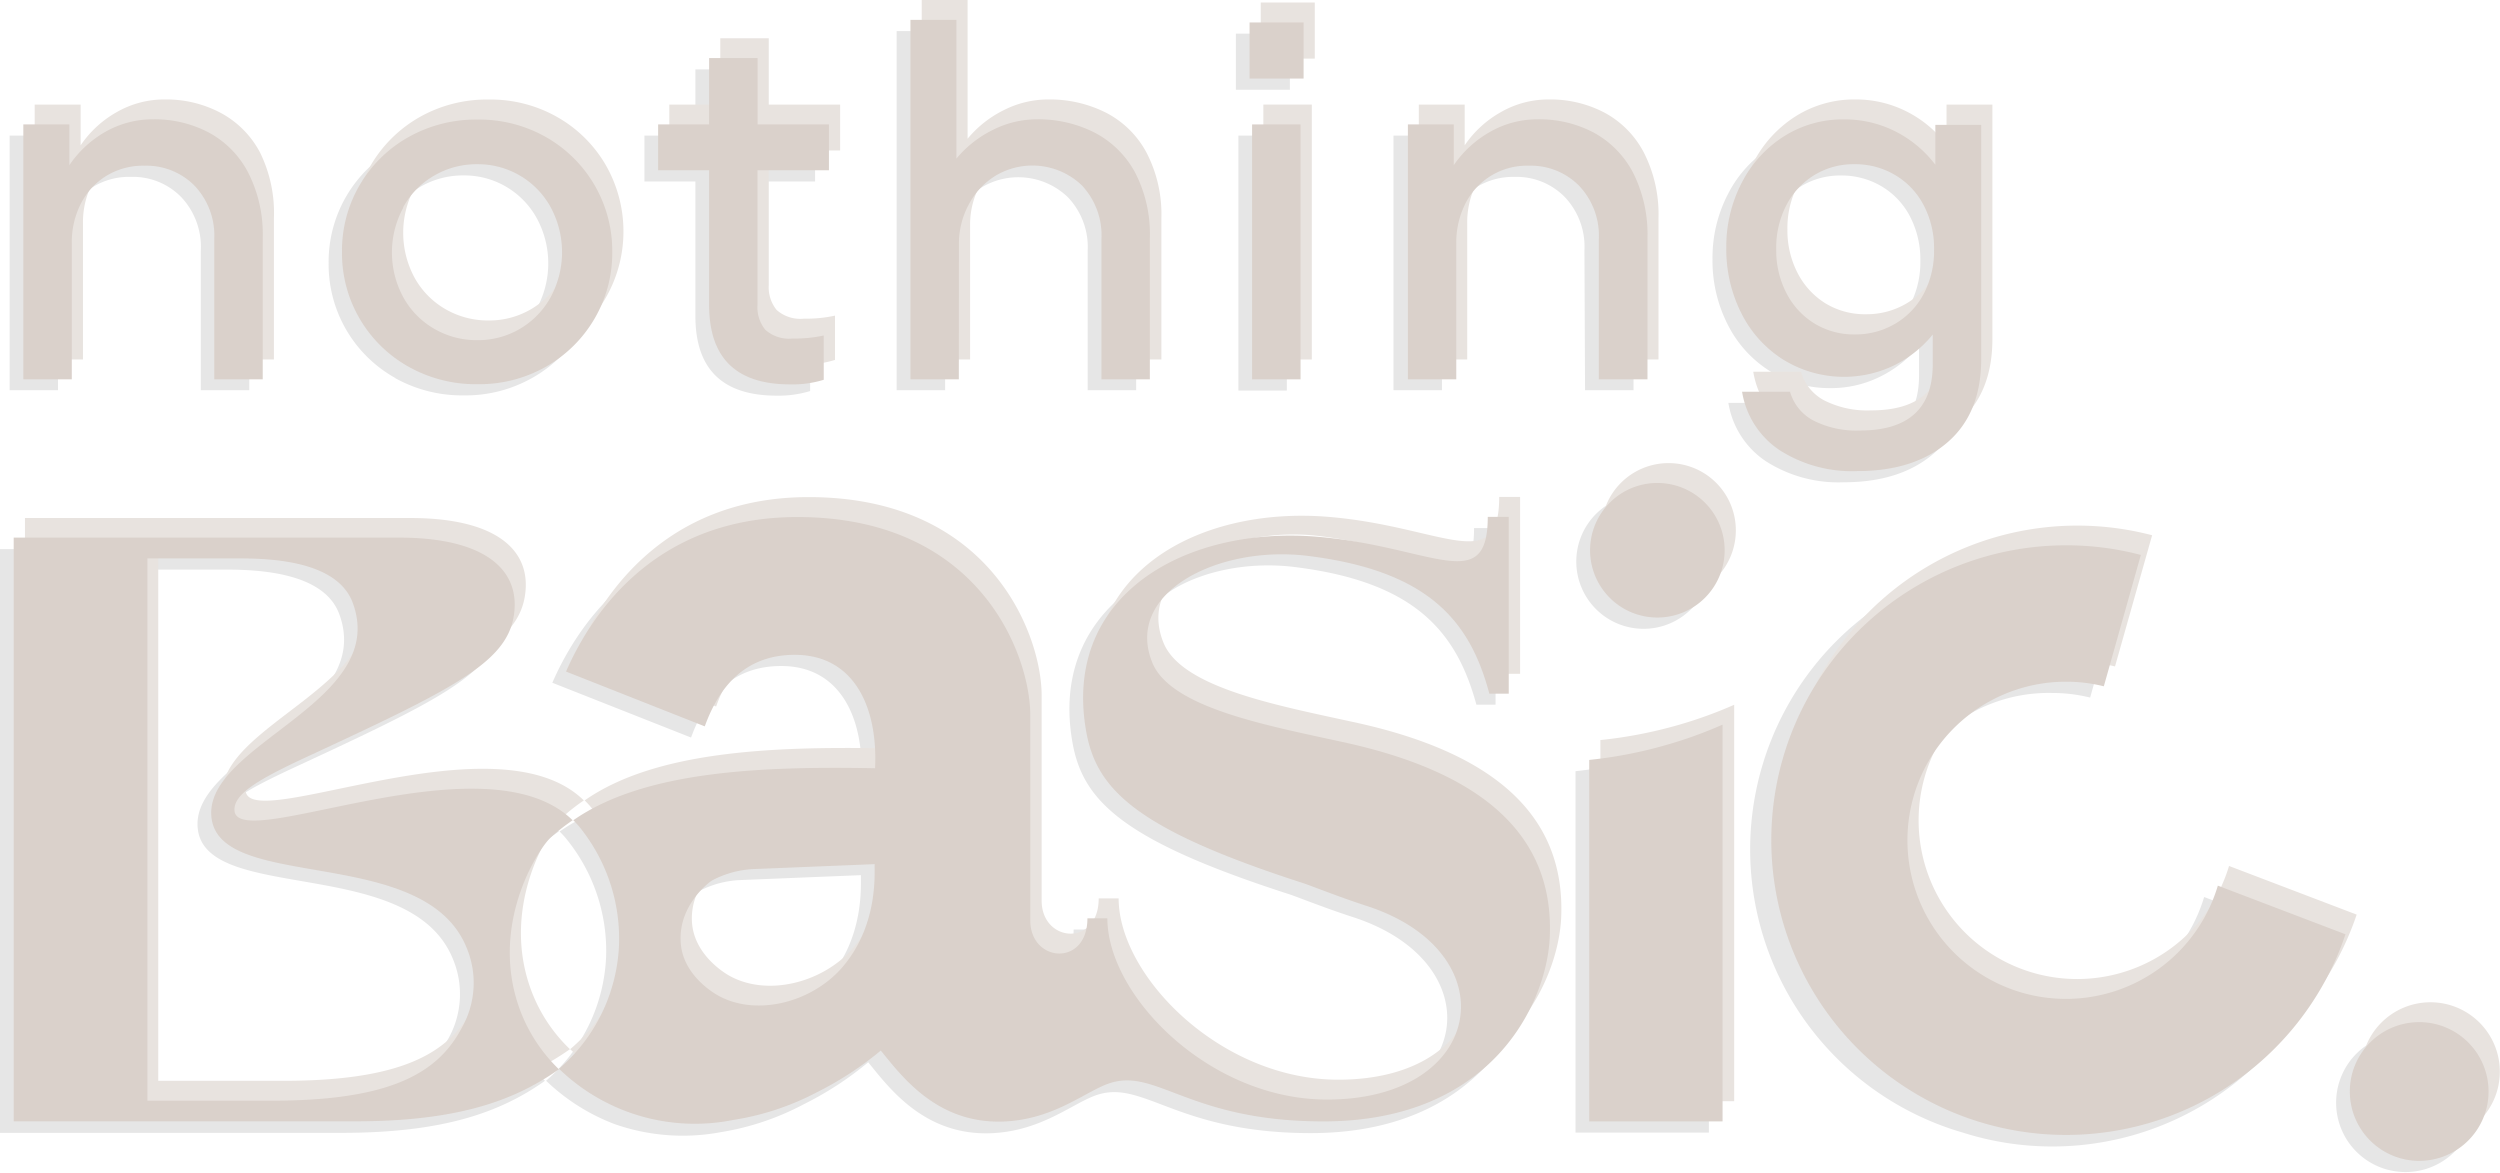 <?xml version="1.0" encoding="UTF-8"?> <svg xmlns="http://www.w3.org/2000/svg" viewBox="0 0 288.32 135.23"> <defs> <style>.cls-1{opacity:0.1;}.cls-2{fill:#e8e3df;}.cls-3{fill:#dad1cb;}</style> </defs> <title>logo-stamp</title> <g id="Layer_2" data-name="Layer 2"> <g id="Layer_1-2" data-name="Layer 1"> <g class="cls-1"> <path d="M277.42,119.17a8,8,0,1,0,8,8A8,8,0,0,0,277.42,119.17Z"></path> <path d="M181.7,88.94v41.68h15.38V84.87a50.68,50.68,0,0,1-6.45,2.32A51.73,51.73,0,0,1,181.7,88.94Z"></path> <path d="M61.92,97.89a22.05,22.05,0,0,1,2.53-2c-10.07-9.86-38.78,4-39-1.15-.07-1.9,2.73-3.55,8.45-6.21,16.56-7.68,22.8-10.76,23.73-16.07s-3.11-9.13-13.2-9.13H0v67.32H39.39c11.61,0,18.23-2.3,23.46-6a18.13,18.13,0,0,1-4.26-6.26C54.55,108.39,60.46,99.25,61.92,97.89ZM51.58,120c-2.8,5.22-8.45,8.26-21.81,8.26H15.37V65.69H26c3.86,0,11.32.33,13.11,5.09C43.44,82.36,21.7,87.15,22.82,95.67s24.48,3,29.38,14.85A10.47,10.47,0,0,1,51.58,120Z"></path> <path d="M236.69,116.49a18.29,18.29,0,1,1,0-36.57,18,18,0,0,1,4.36.53l4.27-15.14a34,34,0,0,0-18.95,65.31,34,34,0,0,0,42.54-21.56l-14.71-5.61A18.29,18.29,0,0,1,236.69,116.49Z"></path> <path d="M189.56,57a7.76,7.76,0,1,0,7.75,7.77A7.77,7.77,0,0,0,189.56,57Z"></path> <path d="M154,87c-9-2-20.57-4-22.68-9.36-3.18-8.06,7.63-13.52,17.95-12.25,13.89,1.7,18.71,7.45,21,15.88h2.21V60.9H170c0,9.21-6.47,3.39-19.68,2.3-15.08-1.25-29.41,6.62-26.64,22.4,1.18,6.73,5.7,11.31,25,17.53,1,.33,4.17,1.61,7.39,2.65,16.34,5.32,13.72,22.32-4.61,22.32-13.62,0-25.33-12-25.33-20.9h-2.31c0,5.63-6.58,5.12-6.58.24V83.77c0-6.82-5.75-22.85-26.86-22.85-17.23,0-24.27,12.29-26.68,17.82l16,6.32c1.93-5.32,5.26-8.25,10.4-8.25,6.85,0,9.59,6.07,9.24,13.09-13.22-.26-26.67.31-34.8,6,.2.19.39.4.58.61a20.44,20.44,0,0,1,4.78,13.86,20,20,0,0,1-6.92,14.27l0,0a23.4,23.4,0,0,0,7.9,5,23.77,23.77,0,0,0,12.25.93,30.8,30.8,0,0,0,9.57-3.22,38.06,38.06,0,0,0,7.43-4.84c2.34,2.85,6.49,8.62,14.44,8.17,5.81-.33,9.35-3.63,12.12-4.46,5.31-1.59,9.21,4.46,24.48,4.46,19.56,0,25.77-13.75,26.1-21.23C177.61,99.09,171.44,91,154,87ZM95.42,113c-3.58,4-10,5.55-14.34,3-.46-.28-3.94-2.4-4.15-6.14-.24-4.21,3.28-6.85,3.64-7.06a11.23,11.23,0,0,1,4.72-1.3l14-.57C99.25,102.11,99.72,108.15,95.42,113Z"></path> <path d="M6.69,29.34a9.92,9.92,0,0,1,1-4.47A8,8,0,0,1,15.1,20.4a7.78,7.78,0,0,1,5.77,2.3,8.35,8.35,0,0,1,2.29,6.17V45h5.59V28.75a15.64,15.64,0,0,0-1.68-7.56,11.13,11.13,0,0,0-4.53-4.61,13.41,13.41,0,0,0-6.44-1.53,11,11,0,0,0-5.49,1.44A12.44,12.44,0,0,0,6.4,20.34v-4.7H1.11V45H6.69Z"></path> <path d="M45.56,43.6a15.88,15.88,0,0,0,7.94,2,15.59,15.59,0,0,0,7.85-2A15,15,0,0,0,67,38.07,14.89,14.89,0,0,0,69,30.34,14.89,14.89,0,0,0,67,22.61a15,15,0,0,0-5.61-5.53,15.59,15.59,0,0,0-7.85-2,15.88,15.88,0,0,0-7.94,2,15,15,0,0,0-7.7,13.26,15,15,0,0,0,7.7,13.26Zm-.65-18.4a9.46,9.46,0,0,1,3.56-3.65,9.82,9.82,0,0,1,5-1.32,9.53,9.53,0,0,1,8.47,5,10.89,10.89,0,0,1,0,10.28,9.53,9.53,0,0,1-8.47,5,9.82,9.82,0,0,1-5-1.32,9.53,9.53,0,0,1-3.56-3.65,10.89,10.89,0,0,1,0-10.28Z"></path> <path d="M80.2,36.46q0,9.16,9.35,9.17a12.5,12.5,0,0,0,3.88-.53V40a15.4,15.4,0,0,1-3.59.35,4.16,4.16,0,0,1-3.15-1,4.13,4.13,0,0,1-.91-2.88V20.93H94V15.64H85.78V8H80.2v7.64H74.32v5.29H80.2Z"></path> <path d="M109,29.46A9.53,9.53,0,0,1,110.1,25a8.44,8.44,0,0,1,3-3.32,8.23,8.23,0,0,1,10.05,1.06,8.31,8.31,0,0,1,2.29,6.17V45h5.59V28.75a15.53,15.53,0,0,0-1.7-7.56,11.12,11.12,0,0,0-4.68-4.61A14.34,14.34,0,0,0,118,15.05a11.23,11.23,0,0,0-5.12,1.24,12.61,12.61,0,0,0-4.17,3.29v-16h-5.3V45H109Z"></path> <rect x="142.53" y="3.88" width="6.23" height="6.47"></rect> <rect x="142.82" y="15.64" width="5.59" height="29.4"></rect> <path d="M182.8,45h5.59V28.75a15.64,15.64,0,0,0-1.68-7.56,11,11,0,0,0-4.52-4.61,13.44,13.44,0,0,0-6.44-1.53,11,11,0,0,0-5.5,1.44A12.44,12.44,0,0,0,166,20.34v-4.7h-5.29V45h5.59V29.34a9.79,9.79,0,0,1,1-4.47,7.92,7.92,0,0,1,2.94-3.26,8.07,8.07,0,0,1,4.44-1.21,7.78,7.78,0,0,1,5.76,2.3,8.31,8.31,0,0,1,2.29,6.17Z"></path> <path d="M212.62,55.62q6.58,0,10.43-3.35t3.86-9.58v-27h-5.3v4.64A13.27,13.27,0,0,0,217,16.43a13,13,0,0,0-5.91-1.38A12.75,12.75,0,0,0,204.18,17a13.65,13.65,0,0,0-4.88,5.35,15.89,15.89,0,0,0-1.8,7.53,16.19,16.19,0,0,0,1.77,7.58,13.46,13.46,0,0,0,4.88,5.36,12.9,12.9,0,0,0,6.94,1.94,12.68,12.68,0,0,0,5.7-1.3,13.48,13.48,0,0,0,4.53-3.58v3.41q0,7.63-8.41,7.64a10.86,10.86,0,0,1-5.35-1.15,5.51,5.51,0,0,1-2.71-3.32h-5.52a10,10,0,0,0,4.32,6.73A15.47,15.47,0,0,0,212.62,55.62Zm7.7-20.52A8.68,8.68,0,0,1,217,38.6a8.94,8.94,0,0,1-4.71,1.27,8.62,8.62,0,0,1-4.64-1.27,8.83,8.83,0,0,1-3.24-3.5,10.71,10.71,0,0,1-1.17-5.05A10.73,10.73,0,0,1,204.44,25a8.83,8.83,0,0,1,3.24-3.5,8.71,8.71,0,0,1,4.64-1.26A9,9,0,0,1,217,21.49a8.68,8.68,0,0,1,3.29,3.5,10.73,10.73,0,0,1,1.18,5.06A10.72,10.72,0,0,1,220.32,35.1Z"></path> </g> <path class="cls-2" d="M280.3,115.59a8,8,0,1,0,8,8A8,8,0,0,0,280.3,115.59Z"></path> <path class="cls-2" d="M184.57,85.35V127H200V81.28a49.94,49.94,0,0,1-6.44,2.33A51.72,51.72,0,0,1,184.57,85.35Z"></path> <path class="cls-2" d="M64.79,94.31a23.05,23.05,0,0,1,2.54-2c-10.07-9.87-38.78,4-39-1.16-.07-1.89,2.72-3.55,8.45-6.2,16.56-7.68,22.8-10.76,23.73-16.07s-3.11-9.14-13.21-9.14H2.88V127H42.26c11.61,0,18.24-2.31,23.47-6a18.18,18.18,0,0,1-4.26-6.25C57.43,104.81,63.33,95.66,64.79,94.31ZM54.46,116.4c-2.8,5.22-8.45,8.25-21.82,8.25H18.25V62.1h10.6c3.86,0,11.31.33,13.11,5.1,4.36,11.58-17.38,16.36-16.27,24.89s24.48,3,29.38,14.84A10.49,10.49,0,0,1,54.46,116.4Z"></path> <path class="cls-2" d="M239.56,112.91a18.29,18.29,0,1,1,0-36.58,17.89,17.89,0,0,1,4.36.53l4.28-15.13a34,34,0,1,0,23.59,43.75l-14.72-5.61A18.28,18.28,0,0,1,239.56,112.91Z"></path> <path class="cls-2" d="M192.43,53.41a7.76,7.76,0,1,0,7.76,7.76A7.75,7.75,0,0,0,192.43,53.41Z"></path> <path class="cls-2" d="M156.84,83.44c-9-2-20.57-4-22.68-9.37-3.18-8,7.62-13.52,18-12.25,13.88,1.71,18.71,7.45,20.94,15.89h2.21V57.31h-2.41c0,9.21-6.47,3.4-19.68,2.3-15.08-1.25-29.42,6.62-26.65,22.41,1.18,6.73,5.71,11.3,25,17.53,1,.33,4.17,1.61,7.38,2.65,16.35,5.31,13.73,22.32-4.61,22.32-13.61,0-25.33-12-25.33-20.91h-2.3c0,5.63-6.58,5.13-6.58.25V80.19c0-6.82-5.75-22.86-26.87-22.86-17.22,0-24.26,12.3-26.67,17.83l16,6.32c1.92-5.32,5.26-8.25,10.4-8.25,6.85,0,9.58,6.07,9.24,13.08-13.23-.25-26.67.32-34.8,6,.2.19.39.4.58.61a20.43,20.43,0,0,1,4.77,13.86A19.92,19.92,0,0,1,65.76,121l0,0a23.31,23.31,0,0,0,7.9,5,23.88,23.88,0,0,0,12.25.93,30.73,30.73,0,0,0,9.56-3.22,38.52,38.52,0,0,0,7.43-4.84c2.35,2.84,6.5,8.62,14.45,8.17,5.8-.34,9.34-3.63,12.12-4.47,5.31-1.59,9.2,4.47,24.47,4.47,19.56,0,25.77-13.76,26.11-21.23C180.48,95.5,174.32,87.39,156.84,83.44Zm-58.54,26c-3.58,4-10,5.55-14.34,3-.46-.28-3.95-2.39-4.16-6.13-.23-4.22,3.29-6.85,3.65-7.07A11.35,11.35,0,0,1,88.17,98l14-.57C102.13,98.53,102.59,104.57,98.3,109.43Z"></path> <path class="cls-2" d="M9.57,25.76a9.79,9.79,0,0,1,1-4.47A7.94,7.94,0,0,1,18,16.82a7.81,7.81,0,0,1,5.76,2.29A8.35,8.35,0,0,1,26,25.29V41.46h5.59V25.17A15.76,15.76,0,0,0,30,17.61,11,11,0,0,0,25.42,13,13.41,13.41,0,0,0,19,11.47a11,11,0,0,0-5.5,1.44,12.31,12.31,0,0,0-4.2,3.85v-4.7H4v29.4H9.57Z"></path> <path class="cls-2" d="M48.44,40a15.83,15.83,0,0,0,7.93,2,15.62,15.62,0,0,0,7.86-2,15.38,15.38,0,0,0,5.61-21,15,15,0,0,0-5.61-5.52,15.53,15.53,0,0,0-7.86-2,15.74,15.74,0,0,0-7.93,2,15.21,15.21,0,0,0,0,26.52Zm-.65-18.41A9.43,9.43,0,0,1,51.35,18a9.69,9.69,0,0,1,5-1.33,9.59,9.59,0,0,1,8.47,5,10.83,10.83,0,0,1,0,10.29,9.53,9.53,0,0,1-8.47,5,9.78,9.78,0,0,1-5-1.32,9.46,9.46,0,0,1-3.56-3.65,10.91,10.91,0,0,1,0-10.29Z"></path> <path class="cls-2" d="M83.07,32.87q0,9.18,9.35,9.17a12.16,12.16,0,0,0,3.88-.53V36.4a15.31,15.31,0,0,1-3.58.35,4.12,4.12,0,0,1-3.15-1,4.13,4.13,0,0,1-.91-2.88V17.35h8.23V12.06H88.66V4.41H83.07v7.65H77.19v5.29h5.88Z"></path> <path class="cls-2" d="M111.88,25.87A9.64,9.64,0,0,1,113,21.38a8.62,8.62,0,0,1,3-3.33,8.28,8.28,0,0,1,10.06,1.06,8.35,8.35,0,0,1,2.29,6.18V41.46h5.59V25.17a15.42,15.42,0,0,0-1.71-7.56A11,11,0,0,0,127.56,13a14.38,14.38,0,0,0-6.68-1.53,11.31,11.31,0,0,0-5.11,1.23,12.78,12.78,0,0,0-4.18,3.3V0H106.3V41.46h5.58Z"></path> <rect class="cls-2" x="145.4" y="0.29" width="6.23" height="6.47"></rect> <rect class="cls-2" x="145.7" y="12.06" width="5.59" height="29.4"></rect> <path class="cls-2" d="M185.68,41.46h5.59V25.17a15.64,15.64,0,0,0-1.68-7.56A11,11,0,0,0,185.06,13a13.41,13.41,0,0,0-6.44-1.53,11,11,0,0,0-5.49,1.44,12.34,12.34,0,0,0-4.21,3.85v-4.7h-5.29v29.4h5.58V25.76a9.92,9.92,0,0,1,1-4.47,7.94,7.94,0,0,1,7.38-4.47,7.82,7.82,0,0,1,5.77,2.29,8.39,8.39,0,0,1,2.29,6.18Z"></path> <path class="cls-2" d="M215.49,52q6.58,0,10.44-3.35t3.85-9.59v-27h-5.29V16.7a13.2,13.2,0,0,0-4.62-3.85A12.91,12.91,0,0,0,214,11.47a12.66,12.66,0,0,0-6.91,1.94,13.8,13.8,0,0,0-4.88,5.35,16,16,0,0,0-1.79,7.52,16.32,16.32,0,0,0,1.76,7.59A13.46,13.46,0,0,0,207,39.22a13.32,13.32,0,0,0,12.64.65,13.48,13.48,0,0,0,4.53-3.59v3.41q0,7.65-8.41,7.64a11,11,0,0,1-5.35-1.14,5.44,5.44,0,0,1-2.71-3.32H202.2a10,10,0,0,0,4.33,6.73A15.46,15.46,0,0,0,215.49,52Zm7.71-20.52a8.83,8.83,0,0,1-3.3,3.5,9,9,0,0,1-4.7,1.26A8.74,8.74,0,0,1,210.55,35a8.88,8.88,0,0,1-3.23-3.5,10.64,10.64,0,0,1-1.18-5.06,10.6,10.6,0,0,1,1.18-5.05,8.9,8.9,0,0,1,3.23-3.51,8.74,8.74,0,0,1,4.65-1.26,9,9,0,0,1,4.7,1.26,8.86,8.86,0,0,1,3.3,3.51,10.71,10.71,0,0,1,1.17,5.05A10.75,10.75,0,0,1,223.2,31.52Z"></path> <path class="cls-3" d="M279,117.88a8,8,0,1,0,8,8A8,8,0,0,0,279,117.88Z"></path> <path class="cls-3" d="M183.28,87.64v41.69h15.38V83.57a49.53,49.53,0,0,1-6.44,2.33A50.79,50.79,0,0,1,183.28,87.64Z"></path> <path class="cls-3" d="M63.5,96.6a22.15,22.15,0,0,1,2.54-2c-10.07-9.86-38.79,4-39-1.16-.07-1.89,2.73-3.55,8.45-6.2,16.56-7.68,22.81-10.76,23.74-16.07S56.14,62,46,62H1.58v67.32H41c11.61,0,18.23-2.31,23.46-6a18.6,18.6,0,0,1-4.26-6.26C56.14,107.1,62,98,63.5,96.6ZM53.17,118.69c-2.8,5.22-8.45,8.25-21.82,8.25H17V64.4H27.55c3.87,0,11.32.33,13.12,5.09C45,81.07,23.28,85.86,24.4,94.38s24.48,3,29.38,14.84A10.49,10.49,0,0,1,53.17,118.69Z"></path> <path class="cls-3" d="M238.27,115.2a18.29,18.29,0,0,1,0-36.58,17.89,17.89,0,0,1,4.36.53L246.9,64a33.63,33.63,0,0,0-8.63-1.11,34,34,0,1,0,32.23,44.86l-14.72-5.61A18.28,18.28,0,0,1,238.27,115.2Z"></path> <path class="cls-3" d="M191.14,55.7a7.76,7.76,0,1,0,7.76,7.77A7.76,7.76,0,0,0,191.14,55.7Z"></path> <path class="cls-3" d="M155.54,85.73c-9-2-20.56-4-22.67-9.37-3.19-8,7.62-13.52,17.95-12.25,13.88,1.71,18.71,7.46,20.94,15.89H174V59.61h-2.42c0,9.2-6.46,3.39-19.68,2.29-15.07-1.25-29.41,6.63-26.64,22.41,1.18,6.73,5.71,11.3,25,17.53,1,.33,4.18,1.61,7.39,2.65,16.34,5.31,13.73,22.32-4.61,22.32-13.61,0-25.33-12-25.33-20.9h-2.3c0,5.62-6.59,5.12-6.59.24V82.48c0-6.82-5.74-22.85-26.86-22.85-17.23,0-24.26,12.29-26.68,17.82l16,6.32c1.92-5.32,5.26-8.25,10.39-8.25,6.85,0,9.59,6.07,9.25,13.08-13.23-.25-26.67.32-34.8,6,.2.19.39.4.58.61A20.48,20.48,0,0,1,71.39,109a19.92,19.92,0,0,1-6.92,14.26l0,0a22.53,22.53,0,0,0,20.16,5.89A30.73,30.73,0,0,0,94.15,126a38.52,38.52,0,0,0,7.43-4.84c2.35,2.85,6.5,8.62,14.44,8.17,5.81-.33,9.35-3.63,12.13-4.46,5.31-1.6,9.2,4.46,24.47,4.46,19.56,0,25.77-13.75,26.11-21.23C179.19,97.8,173,89.68,155.54,85.73ZM97,111.72c-3.59,4-10,5.55-14.34,3-.47-.28-4-2.39-4.16-6.13-.23-4.22,3.28-6.85,3.64-7.06a11.31,11.31,0,0,1,4.73-1.3l14-.57C100.84,100.82,101.3,106.86,97,111.72Z"></path> <path class="cls-3" d="M8.28,28.05a9.79,9.79,0,0,1,1-4.47,8,8,0,0,1,2.94-3.27,8.15,8.15,0,0,1,4.44-1.2,7.81,7.81,0,0,1,5.76,2.29,8.35,8.35,0,0,1,2.29,6.18V43.75h5.59V27.46a15.64,15.64,0,0,0-1.68-7.56,11,11,0,0,0-4.53-4.61,13.37,13.37,0,0,0-6.43-1.53,11,11,0,0,0-5.5,1.44A12.44,12.44,0,0,0,8,19.05v-4.7H2.69v29.4H8.28Z"></path> <path class="cls-3" d="M47.15,42.31a15.83,15.83,0,0,0,7.93,2,15.59,15.59,0,0,0,7.85-2,15.14,15.14,0,0,0,5.62-5.53,15,15,0,0,0,2.06-7.73,15.08,15.08,0,0,0-7.68-13.26,15.59,15.59,0,0,0-7.85-2,15.84,15.84,0,0,0-7.93,2,15,15,0,0,0-7.71,13.26,15,15,0,0,0,7.71,13.26ZM46.5,23.9a9.43,9.43,0,0,1,3.56-3.64,9.66,9.66,0,0,1,5-1.32,9.55,9.55,0,0,1,8.47,5,10.91,10.91,0,0,1,0,10.29,9.53,9.53,0,0,1-8.47,5,9.75,9.75,0,0,1-5-1.32,9.46,9.46,0,0,1-3.56-3.65,10.83,10.83,0,0,1,0-10.29Z"></path> <path class="cls-3" d="M81.78,35.16q0,9.18,9.35,9.17A12.16,12.16,0,0,0,95,43.8V38.69a15.34,15.34,0,0,1-3.59.35,4.08,4.08,0,0,1-3.14-1,4.1,4.1,0,0,1-.91-2.88V19.64H95.6V14.35H87.37V6.7H81.78v7.65H75.9v5.29h5.88Z"></path> <path class="cls-3" d="M110.59,28.16a9.52,9.52,0,0,1,1.09-4.49,8.59,8.59,0,0,1,3-3.32,8.26,8.26,0,0,1,10.06,1,8.39,8.39,0,0,1,2.29,6.18V43.75h5.58V27.46a15.42,15.42,0,0,0-1.7-7.56,11.12,11.12,0,0,0-4.68-4.61,14.31,14.31,0,0,0-6.67-1.53A11.27,11.27,0,0,0,114.47,15a12.82,12.82,0,0,0-4.17,3.29v-16H105V43.75h5.58Z"></path> <rect class="cls-3" x="144.11" y="2.59" width="6.23" height="6.47"></rect> <rect class="cls-3" x="144.4" y="14.35" width="5.59" height="29.4"></rect> <path class="cls-3" d="M184.39,43.75H190V27.46a15.76,15.76,0,0,0-1.67-7.56,11.13,11.13,0,0,0-4.53-4.61,13.41,13.41,0,0,0-6.44-1.53,11,11,0,0,0-5.5,1.44,12.5,12.5,0,0,0-4.2,3.85v-4.7h-5.29v29.4h5.58V28.05a9.92,9.92,0,0,1,1-4.47,7.94,7.94,0,0,1,7.38-4.47,7.81,7.81,0,0,1,5.76,2.29,8.35,8.35,0,0,1,2.3,6.18Z"></path> <path class="cls-3" d="M214.2,54.33q6.59,0,10.44-3.35t3.85-9.58v-27H223.2V19a13.4,13.4,0,0,0-4.62-3.85,12.91,12.91,0,0,0-5.91-1.38,12.66,12.66,0,0,0-6.91,1.94,13.73,13.73,0,0,0-4.88,5.35,16,16,0,0,0-1.79,7.53,16.31,16.31,0,0,0,1.76,7.58,13.37,13.37,0,0,0,4.88,5.35,13.34,13.34,0,0,0,12.65.65,13.35,13.35,0,0,0,4.52-3.59V42q0,7.65-8.4,7.65a10.92,10.92,0,0,1-5.36-1.15,5.46,5.46,0,0,1-2.7-3.32h-5.53a10,10,0,0,0,4.32,6.73A15.47,15.47,0,0,0,214.2,54.33Zm7.7-20.52a8.68,8.68,0,0,1-3.29,3.5,9,9,0,0,1-4.7,1.26,8.72,8.72,0,0,1-4.65-1.26,8.81,8.81,0,0,1-3.23-3.5,10.61,10.61,0,0,1-1.18-5.06A10.6,10.6,0,0,1,206,23.7a8.81,8.81,0,0,1,3.23-3.5,8.63,8.63,0,0,1,4.65-1.26,8.92,8.92,0,0,1,4.7,1.26,8.68,8.68,0,0,1,3.29,3.5,10.6,10.6,0,0,1,1.18,5.05A10.61,10.61,0,0,1,221.9,33.81Z"></path> </g> </g> </svg> 